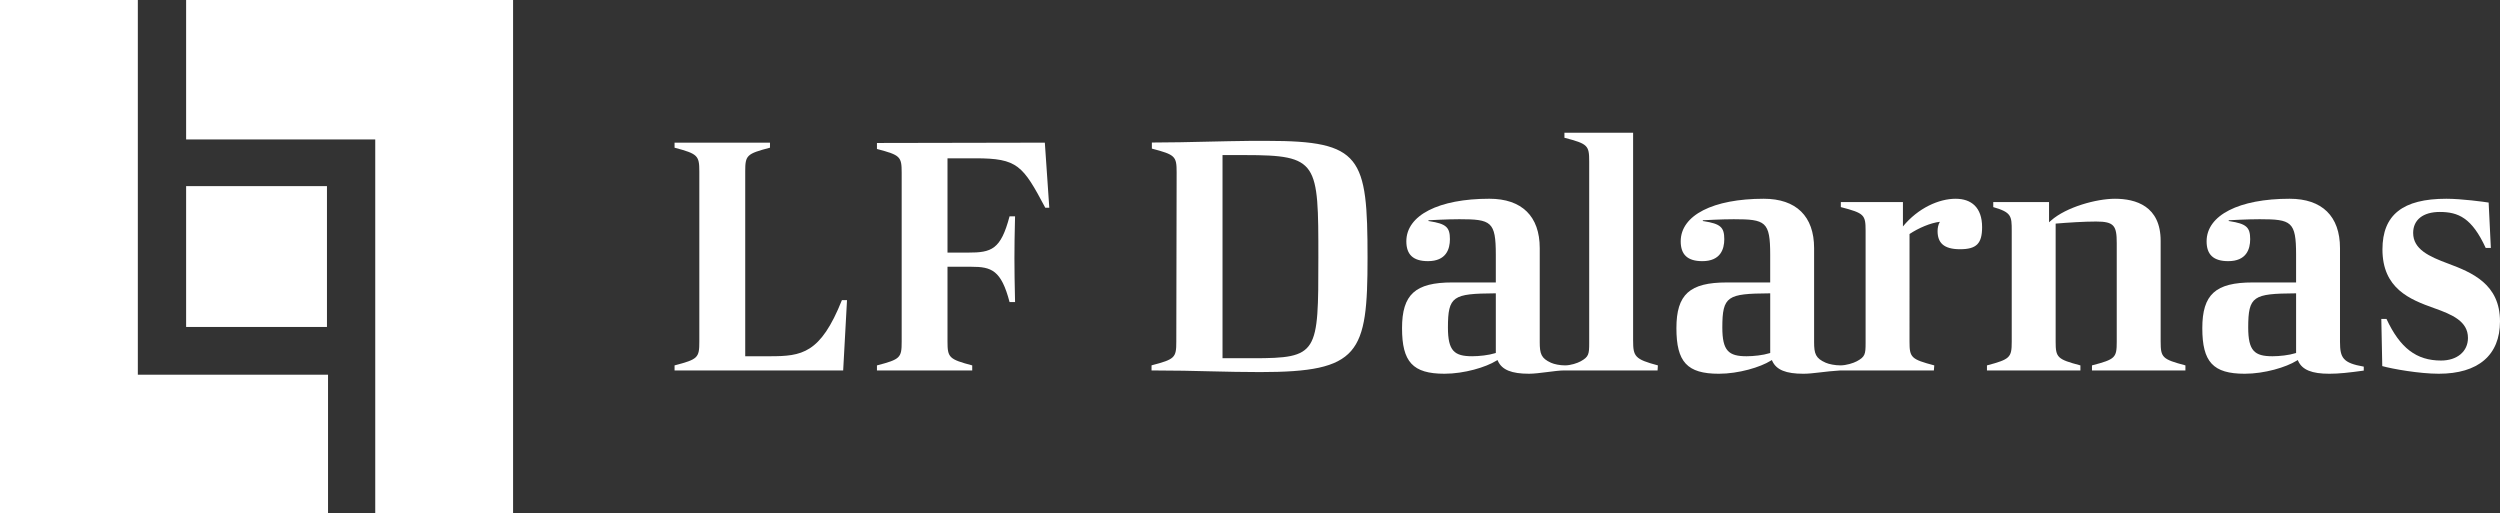 <?xml version="1.0" encoding="UTF-8"?>
<svg id="Dalarna" xmlns="http://www.w3.org/2000/svg" viewBox="0 0 3124.63 641.27">
  <rect x="0" y="0" width="3124.63" height="641.27" fill="#333333" stroke="none"/>
  <defs>
    <style>
      .cls-1 {
        fill: #fff;
      }
    </style>
  </defs>
  <g>
    <path class="cls-1" d="M962.29,445.26h-30.87v-231.08c0-20.08,1.76-21.96,30.95-29.59v-6.31h-119.27v6.32c28.9,7.66,30.95,9.81,30.95,29.59v212.91c0,20.09-1.76,21.97-30.95,29.59v6.31h210.74l4.8-87.9h-6.36c-26.77,67.02-50.27,70.16-90,70.16Z"/>
    <path class="cls-1" d="M1096.06,178.68v7.54c29.15,7.62,30.9,9.49,30.9,29.55v211.38c0,20.05-1.75,21.93-30.9,29.55v6.3h119.08v-6.31c-28.86-7.65-30.9-9.79-30.9-29.54v-93.74s28.51,0,29.84,0c25.06,0,37.25,4.17,47.72,44.09h6.88l-.14-6.88c-.35-16.67-.65-31.07-.65-47.72s.27-29.52.59-43.57l.2-8.96h-6.88c-10.99,41.59-22.41,45.33-51.8,45.33h-25.76v-117.85h34.82c52.83,0,59.26,8.82,87.4,61.81h5l-5.57-81.37-209.83.41Z"/>
    <path class="cls-1" d="M3059.39,329.29c-23.23-8.69-43.3-17.64-43.3-38.17,0-16.41,12.42-26.21,33.22-26.21,23.27,0,40.18,7.39,57.46,44.98h6.43l-2.76-56.73c-5.82-.89-33.74-4.75-52.88-4.75-54.48,0-79.85,20.13-79.85,63.34,0,48.97,34.37,62.63,64.7,73.41,22.63,8.04,42.18,16.44,42.18,37.19,0,16.91-13.52,28.27-33.64,28.27-30.79,0-51.23-15.57-68.19-52h-6.47l1.19,58.95c12.72,3.58,46.66,9.55,70.59,9.55,49.36,0,76.55-23.23,76.55-65.41,0-46.58-34.66-60.99-65.23-72.43Z"/>
    <path class="cls-1" d="M1584,176.08h-21.7c-16.88.17-35.77.58-52.58.97-22.83.53-46.42,1.08-70.05,1.1v7.6c29.19,7.63,30.95,9.51,30.95,29.6l-.41,211.69c0,20.09-1.76,21.96-30.95,29.59v6.36c29.86.02,52.63.58,74.66,1.13,19.23.48,40.39.93,61,.93,124.37,0,134.31-22.85,134.31-142.84,0-126.47-7.74-146.14-125.24-146.14ZM1565.84,447.73h-37.87v-253.9h27.97c91.81,0,91.81,8.67,91.81,128.4s0,125.51-81.91,125.51Z"/>
    <path class="cls-1" d="M2700.49,427.1v-126.07c0-43.49-31.08-52.61-57.15-52.61-22.78,0-60.71,10.21-79.93,27.28l-2.41,2.14v-25.3h-69.72v6.31c22.76,6.55,23.09,11.12,23.09,29.59v138.66c0,19.78-2.06,21.93-30.96,29.59v6.32h116.8v-6.32c-28.9-7.66-30.95-9.81-30.95-29.59v-147.63c15.88-1.32,35.67-2.59,50.56-2.59,22.76,0,25.8,5.43,25.8,27.03v123.18c0,20.09-1.76,21.96-30.95,29.59v6.31h116.79v-6.32c-28.9-7.66-30.95-9.81-30.95-29.59Z"/>
    <path class="cls-1" d="M2041.14,425.65V165.87h-85.83v6.31c29.2,7.63,30.95,9.51,30.95,29.59v227.09c0,13.81-.62,17.15-10.53,22.66-4.22,2.35-12.59,5.15-19.68,5.15-6.33,0-13.41-1.39-17.63-3.32-12.14-5.55-13.98-11.12-13.98-25.86v-117.4c0-39.78-22.34-61.69-62.93-61.69-63.18,0-103.79,20.53-103.79,53.23,0,16.42,8.34,24.76,27.03,24.76,22.68,0,27.44-14.92,27.44-27.44,0-15.03-4.78-19.24-25.6-22.5l-1.22-.19v-.95l1.36-.08c.22-.01,22.09-1.24,37.22-1.24,39.92,0,45.6,2.9,45.6,44.36v34.67h-54.27c-46.47,0-62.93,14.96-62.93,57.15s13.38,56.95,53.03,56.95c24.8,0,51.88-8.18,64.85-16.29l1.39-.86.69,1.48c5.06,10.84,17,15.67,38.72,15.67,12.24,0,33.04-4.12,43.9-4.12h116.79l.39-6.32c-28.91-7.66-30.95-11.26-30.95-31.03ZM1869.54,441.15l-1.01.32c-7.72,2.44-19.71,3.78-28.5,3.78-22.38,0-30.33-6.65-30.33-35.91,0-39.51,6.52-42.3,58.39-42.71h1.46s0,74.52,0,74.52Z"/>
    <path class="cls-1" d="M2924.65,427.31v-117.21c0-39.78-22.35-61.69-62.93-61.69-63.18,0-103.79,20.53-103.79,53.23,0,16.42,8.34,24.76,27.03,24.76,22.68,0,27.44-14.92,27.44-27.44,0-15.03-4.79-19.24-25.6-22.51l-1.22-.19v-.95l1.36-.08c.22-.01,22.09-1.24,37.23-1.24,39.92,0,45.61,2.9,45.61,44.37v34.67h-54.27c-46.47,0-62.94,14.96-62.94,57.15s13.38,56.95,53.03,56.95c24.8,0,51.88-8.18,64.85-16.29l1.39-.86.69,1.48c5.06,10.84,17,15.67,38.72,15.67,12.24,0,24.68-1.38,43.11-3.94v-4.95c-25.97-4.56-29.7-10.85-29.7-30.93ZM2869.77,441.16l-1.01.32c-7.72,2.44-19.71,3.78-28.5,3.78-22.38,0-30.33-6.65-30.33-35.91,0-39.51,6.52-42.3,58.39-42.71h1.46s0,74.52,0,74.52Z"/>
    <path class="cls-1" d="M2444.36,248.41c-21.03,0-47.01,11.55-65.98,34.63v-30.51h-77.61v6.31c29.2,7.63,30.95,9.51,30.95,29.59v140.43c0,13.81-.67,17.15-10.95,22.66-4.37,2.35-13.17,5.15-20.52,5.15-6.56,0-14.02-1.39-18.39-3.31-12.59-5.55-14.5-11.12-14.5-25.86v-117.39c0-39.78-22.35-61.69-62.93-61.69-63.18,0-103.79,20.53-103.79,53.23,0,16.42,8.34,24.76,27.03,24.76,22.68,0,27.44-14.92,27.44-27.44,0-15.03-4.78-19.24-25.6-22.51l-1.22-.19v-.95l1.36-.08c.22-.01,22.09-1.24,37.23-1.24,39.92,0,45.61,2.9,45.61,44.37v34.67h-54.27c-46.47,0-62.94,14.96-62.94,57.15s13.38,56.95,53.03,56.95c24.8,0,51.88-8.18,64.85-16.29l1.39-.86.69,1.48c5.06,10.84,17,15.67,38.72,15.67,12.24,0,27.05-3.04,46.31-4.13h116.79l.51-6.32c-28.9-7.66-30.95-9.81-30.95-29.59l.02-134.61c11.13-7.42,26.4-14.02,37.94-15.26-2.06,3.3-2.88,7.84-2.88,11.55,0,14.43,7.42,22.72,28.03,22.72s27.62-7.01,27.62-27.62c0-24.74-13.61-35.45-32.98-35.45ZM2212.49,441.16l-1.01.32c-7.72,2.44-19.71,3.78-28.5,3.78-22.38,0-30.33-6.65-30.33-35.91,0-39.51,6.52-42.3,58.39-42.71h1.46s0,74.52,0,74.52Z"/>
  </g>
  <g>
    <polygon class="cls-1" points="232.63 0 232.63 174.29 469 174.29 469 641.27 641.27 641.27 641.27 0 232.63 0"/>
    <polygon class="cls-1" points="172.27 0 0 0 0 641.27 409.99 641.27 409.99 468.33 172.27 468.33 172.27 0"/>
    <rect class="cls-1" x="232.63" y="232.63" width="176.02" height="176.02"/>
  </g>
</svg>